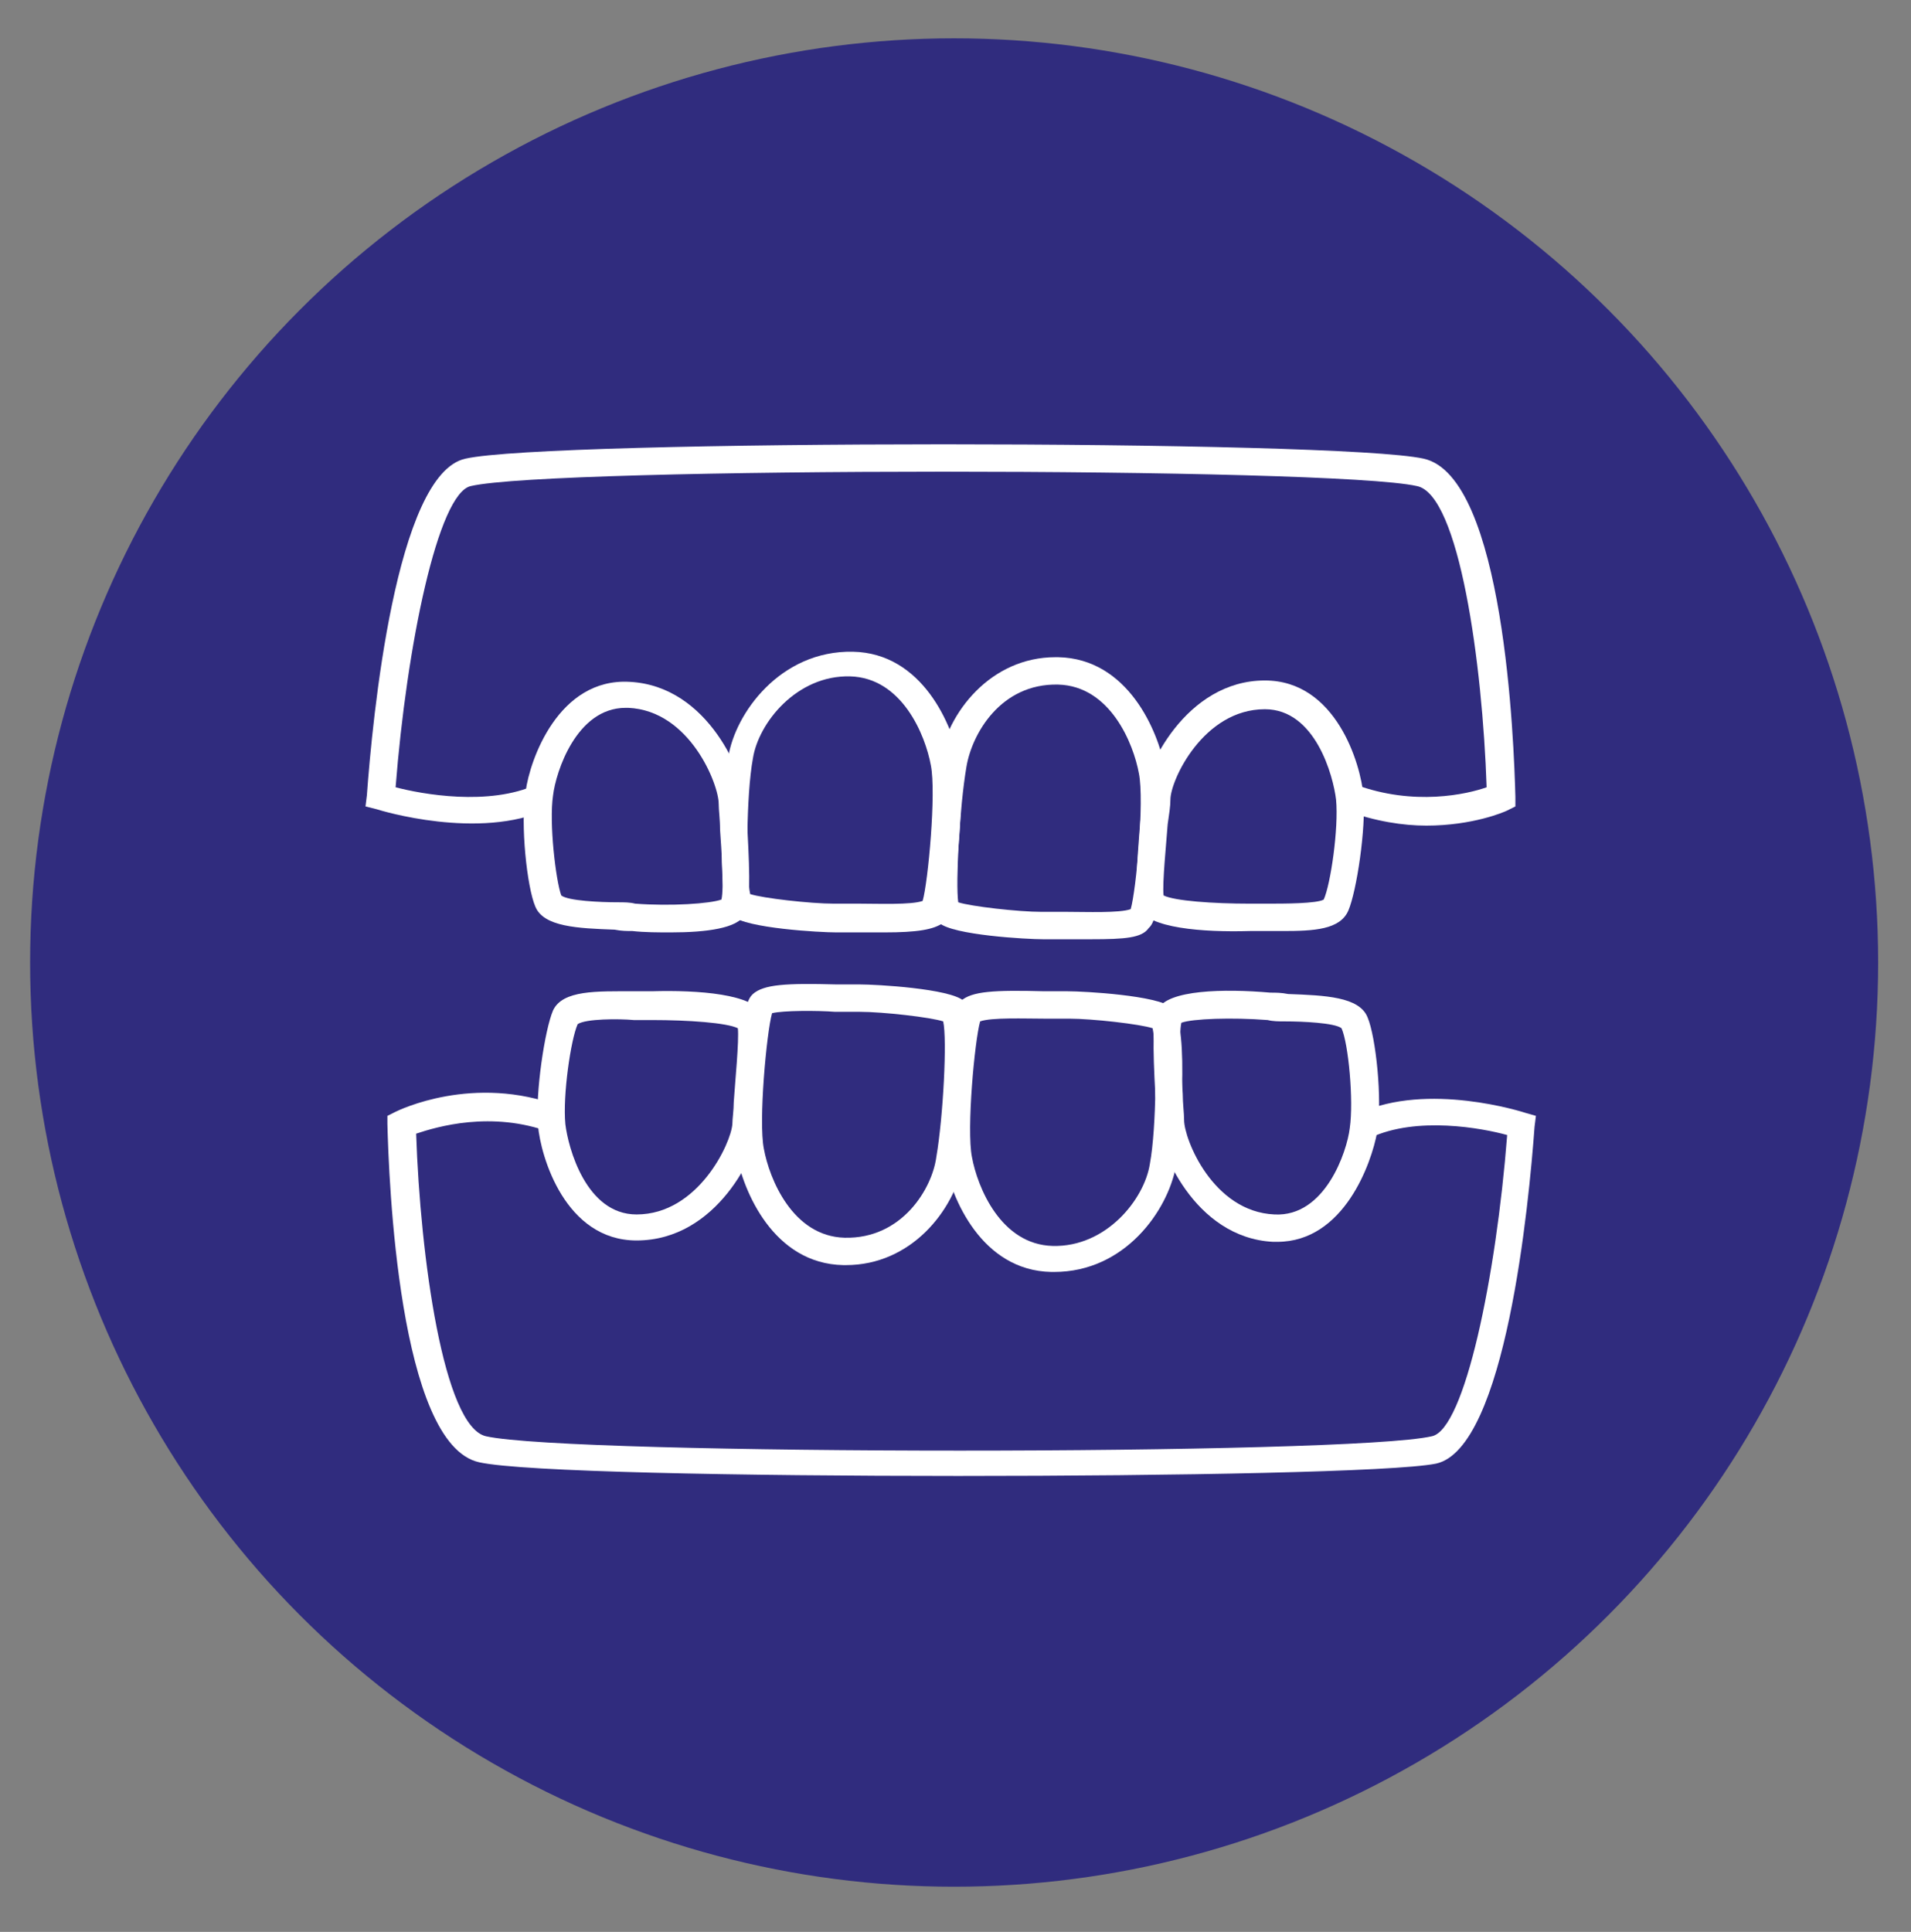 <?xml version="1.0" encoding="utf-8"?>
<!-- Generator: Adobe Illustrator 25.2.1, SVG Export Plug-In . SVG Version: 6.00 Build 0)  -->
<svg version="1.1" id="Ebene_1" xmlns="http://www.w3.org/2000/svg" xmlns:xlink="http://www.w3.org/1999/xlink" x="0px" y="0px"
	 viewBox="0 0 139.6 141.1" style="enable-background:new 0 0 139.6 141.1;" xml:space="preserve">
<rect x="0" y="0" width="139.6" height="141.1" fill="#808080" stroke="none"/>
<style type="text/css">
	.st0{fill:#302C7E;}
	.st1{fill:#FFFFFF;}
</style>
<circle class="st0" cx="69.7" cy="70.3" r="67.5"/>
<g>
	<g>
		<g>
			<path class="st1" d="M70,107.8c-15.9,0-31.9-0.3-35-1c-5.9-1.3-6.6-20.8-6.7-24.7l0-0.6l0.6-0.3c0.2-0.1,5.7-2.8,12-0.4l-0.7,1.9
				c-4.3-1.6-8.3-0.4-9.8,0.1c0.3,9,2,21.4,5.1,22.1c6.2,1.4,63.1,1.4,69.1,0c2.4-0.5,4.7-11.7,5.5-22c-1.8-0.5-6.6-1.4-10,0.2
				l-0.8-1.8c5-2.3,11.9-0.1,12.2,0l0.7,0.2l-0.1,0.8c-0.4,5.5-2.1,23.5-7.2,24.6C101.9,107.5,86,107.8,70,107.8z"/>
		</g>
		<g>
			<path class="st1" d="M46.5,90.6c-5.2,0-7-6.1-7.2-8.4c-0.2-2.4,0.5-7,1.1-8.4l0,0c0,0,0,0,0,0c0.7-1.5,3.2-1.4,5.9-1.4
				c0.5,0,0.9,0,1.3,0c3.4-0.1,7.5,0.2,8.1,1.7c0.3,0.8,0.2,2.7-0.1,6.5c-0.1,0.6-0.1,1.2-0.1,1.6C55.3,84.2,52.4,90.6,46.5,90.6z
				 M42.2,74.8c-0.5,1.1-1.1,5.2-0.9,7.3c0.2,1.7,1.5,6.6,5.2,6.6c4.5,0,6.9-5.2,7-6.6c0-0.4,0.1-1,0.1-1.6c0.1-1.5,0.4-4.5,0.3-5.4
				c-0.8-0.4-3.6-0.6-6.3-0.6c-0.4,0-0.8,0-1.3,0C45.2,74.4,42.8,74.4,42.2,74.8z"/>
		</g>
		<g>
			<path class="st1" d="M93.3,90.7c-0.1,0-0.2,0-0.3,0c-5.8-0.3-8.4-6.9-8.5-8.9c0-0.4,0-1.1-0.1-1.8c-0.2-3.7-0.2-5.5,0.2-6.3
				c0.7-1.4,4.8-1.5,8.2-1.2c0.4,0,0.8,0,1.3,0.1c2.7,0.1,5.2,0.2,5.8,1.7l0,0c0.6,1.4,1.1,6,0.7,8.4
				C100.2,84.9,98.2,90.7,93.3,90.7z M86.3,74.7c-0.2,0.8,0,3.7,0.1,5.2c0,0.7,0.1,1.4,0.1,1.9c0,1.4,2.1,6.7,6.6,6.9
				c3.7,0.2,5.3-4.6,5.5-6.3c0.3-2-0.1-6.2-0.6-7.3c-0.5-0.4-2.9-0.5-4.1-0.5c-0.5,0-0.9,0-1.3-0.1C90,74.3,87.1,74.4,86.3,74.7z"/>
		</g>
		<g>
			<path class="st1" d="M77,92.9c-0.1,0-0.2,0-0.2,0c-5.1-0.1-7.3-5.4-7.8-8.1c-0.2-1.3-0.1-4.2,0.1-6.3c0.4-4.7,0.8-5.1,1.1-5.4
				c0.8-0.7,2.4-0.8,6.1-0.7c0.7,0,1.3,0,1.7,0c1.2,0,6.6,0.3,7.6,1.2c1.4,1.2,0.5,10.5,0.3,11.6C85.3,88.4,82.2,92.9,77,92.9z
				 M71.6,74.6c-0.4,1.4-1,7.9-0.6,9.9c0.4,2.2,2.1,6.4,5.9,6.5c3.9,0.1,6.7-3.4,7.1-6c0.5-2.7,0.5-8.5,0.2-9.9
				c-0.9-0.3-4.4-0.7-6.1-0.7c-0.5,0-1.1,0-1.8,0C74.9,74.4,72.4,74.3,71.6,74.6z M84.1,74.9L84.1,74.9L84.1,74.9z"/>
		</g>
		<g>
			<path class="st1" d="M61.8,92.4c-0.1,0-0.2,0-0.2,0c-5.1-0.1-7.3-5.4-7.8-8.1c-0.2-1.3-0.1-4.2,0.1-6.3c0.4-4.7,0.8-5.1,1.1-5.4
				l0,0c0.8-0.7,2.4-0.8,6.1-0.7c0.7,0,1.3,0,1.7,0c1.2,0,6.6,0.3,7.6,1.2c1.4,1.2,0,11.6,0,11.7C69.7,88.5,66.5,92.4,61.8,92.4z
				 M56.4,74c-0.4,1.4-1,7.9-0.6,9.9c0.4,2.2,2.1,6.4,5.9,6.5c4.2,0.1,6.4-3.6,6.7-5.9c0.5-2.9,0.8-8.6,0.5-9.9
				c-0.9-0.3-4.4-0.7-6.1-0.7c-0.5,0-1.1,0-1.8,0C59.7,73.8,57.2,73.8,56.4,74z"/>
		</g>
	</g>
	<g>
		<g>
			<path class="st1" d="M104.2,60.3c-1.7,0-3.7-0.3-5.9-1.1l0.7-1.9c4.3,1.6,8.2,0.7,9.6,0.2c-0.3-9-2-21.4-5.1-22
				c-6.2-1.4-63.1-1.4-69.1,0c-2.4,0.5-4.7,11.7-5.5,22c1.9,0.5,6.8,1.4,10.3-0.2l0.8,1.8c-5,2.3-12.2,0.1-12.5,0l-0.8-0.2l0.1-0.8
				c0.4-5.5,2.1-23.5,7.2-24.6c6.1-1.4,63.7-1.4,70,0c5.9,1.3,6.6,20.8,6.7,24.7l0,0.7l-0.6,0.3C109.9,59.3,107.6,60.3,104.2,60.3z"
				/>
		</g>
		<g>
			<path class="st1" d="M93.7,68c-0.4,0-0.7,0-1.1,0c-0.5,0-0.9,0-1.3,0c-3.4,0.1-7.5-0.2-8.1-1.7c-0.3-0.8-0.2-2.6,0.1-6.3
				c0.1-0.7,0.1-1.3,0.2-1.8c0.1-2,3.1-8.5,8.9-8.5c5.2,0,7,6.1,7.2,8.4c0.2,2.4-0.5,7-1.1,8.4l0,0C97.9,67.9,96,68,93.7,68z
				 M91.7,66c0.3,0,0.6,0,0.9,0c1.2,0,3.6,0,4.1-0.3c0.5-1.1,1.1-5.2,0.9-7.3c-0.2-1.7-1.5-6.6-5.2-6.6c-4.5,0-6.9,5.2-6.9,6.6
				c0,0.5-0.1,1.1-0.2,1.8c-0.1,1.4-0.4,4.3-0.3,5.2c0.8,0.4,3.6,0.6,6.3,0.6C91.5,66,91.6,66,91.7,66z"/>
		</g>
		<g>
			<path class="st1" d="M49,68.1c-0.9,0-1.9,0-2.8-0.1c-0.4,0-0.8,0-1.3-0.1c-2.7-0.1-5.2-0.2-5.8-1.7l0,0c-0.6-1.4-1.1-6-0.7-8.4
				c0.3-2.3,2.4-8.3,7.6-8c5.8,0.3,8.4,6.9,8.5,9c0,0.5,0,1.1,0.1,1.8c0.2,3.7,0.2,5.4-0.2,6.2C53.9,67.8,51.6,68.1,49,68.1z
				 M41,65.4c0.5,0.4,2.9,0.5,4.1,0.5c0.5,0,0.9,0,1.3,0.1c2.6,0.2,5.5,0,6.3-0.3c0.2-0.8,0-3.7-0.1-5.1c0-0.8-0.1-1.4-0.1-1.9
				c0-1.4-2.1-6.8-6.6-7c-0.1,0-0.1,0-0.2,0c-3.6,0-5.1,4.7-5.3,6.4C40.1,60.1,40.6,64.3,41,65.4z M52.8,65.7L52.8,65.7L52.8,65.7z
				 M41,65.5C41,65.5,41,65.5,41,65.5L41,65.5C41,65.5,41,65.5,41,65.5z M40.9,65.4L40.9,65.4z"/>
		</g>
		<g>
			<path class="st1" d="M64.6,68.1c-0.5,0-1.1,0-1.8,0c-0.7,0-1.3,0-1.7,0c-1.2,0-6.6-0.3-7.6-1.2c-1.4-1.2-0.5-10.5-0.3-11.6
				c0.5-3.2,3.8-7.8,9.1-7.7c5.1,0.1,7.3,5.4,7.8,8.1c0.2,1.3,0.1,4.2-0.1,6.3c-0.4,4.7-0.8,5.1-1.1,5.4l0,0
				C68.2,67.9,67,68.1,64.6,68.1z M61.4,66c0.4,0,0.9,0,1.4,0c1.3,0,3.8,0.1,4.6-0.2c0.4-1.4,1-7.9,0.6-9.9
				c-0.4-2.2-2.1-6.4-5.9-6.5c-3.9-0.1-6.7,3.4-7.1,6c-0.5,2.7-0.5,8.5-0.2,9.9c0.9,0.3,4.4,0.7,6.1,0.7C61.1,66,61.3,66,61.4,66z"
				/>
		</g>
		<g>
			<path class="st1" d="M79.7,68.6c-0.5,0-1.1,0-1.8,0c-0.7,0-1.3,0-1.7,0c-1.2,0-6.6-0.3-7.6-1.2c-1.4-1.2,0-11.6,0-11.7
				c0.6-3.7,3.8-7.7,8.5-7.7c0.1,0,0.2,0,0.2,0c5.1,0.1,7.3,5.4,7.8,8.1c0.2,1.3,0.1,4.2-0.1,6.3c-0.4,4.7-0.8,5.1-1.1,5.4l0,0
				C83.4,68.5,82.2,68.6,79.7,68.6z M76.6,66.6c0.4,0,0.9,0,1.4,0c1.3,0,3.8,0.1,4.6-0.2c0.4-1.4,1-7.9,0.6-9.9
				c-0.4-2.2-2.1-6.4-5.9-6.5c-4.2-0.1-6.3,3.6-6.7,6c-0.5,2.9-0.8,8.5-0.6,9.9c0.9,0.3,4.4,0.7,6.1,0.7
				C76.3,66.6,76.5,66.6,76.6,66.6z M70.1,66.1L70.1,66.1L70.1,66.1z"/>
		</g>
	</g>
</g>
</svg>
